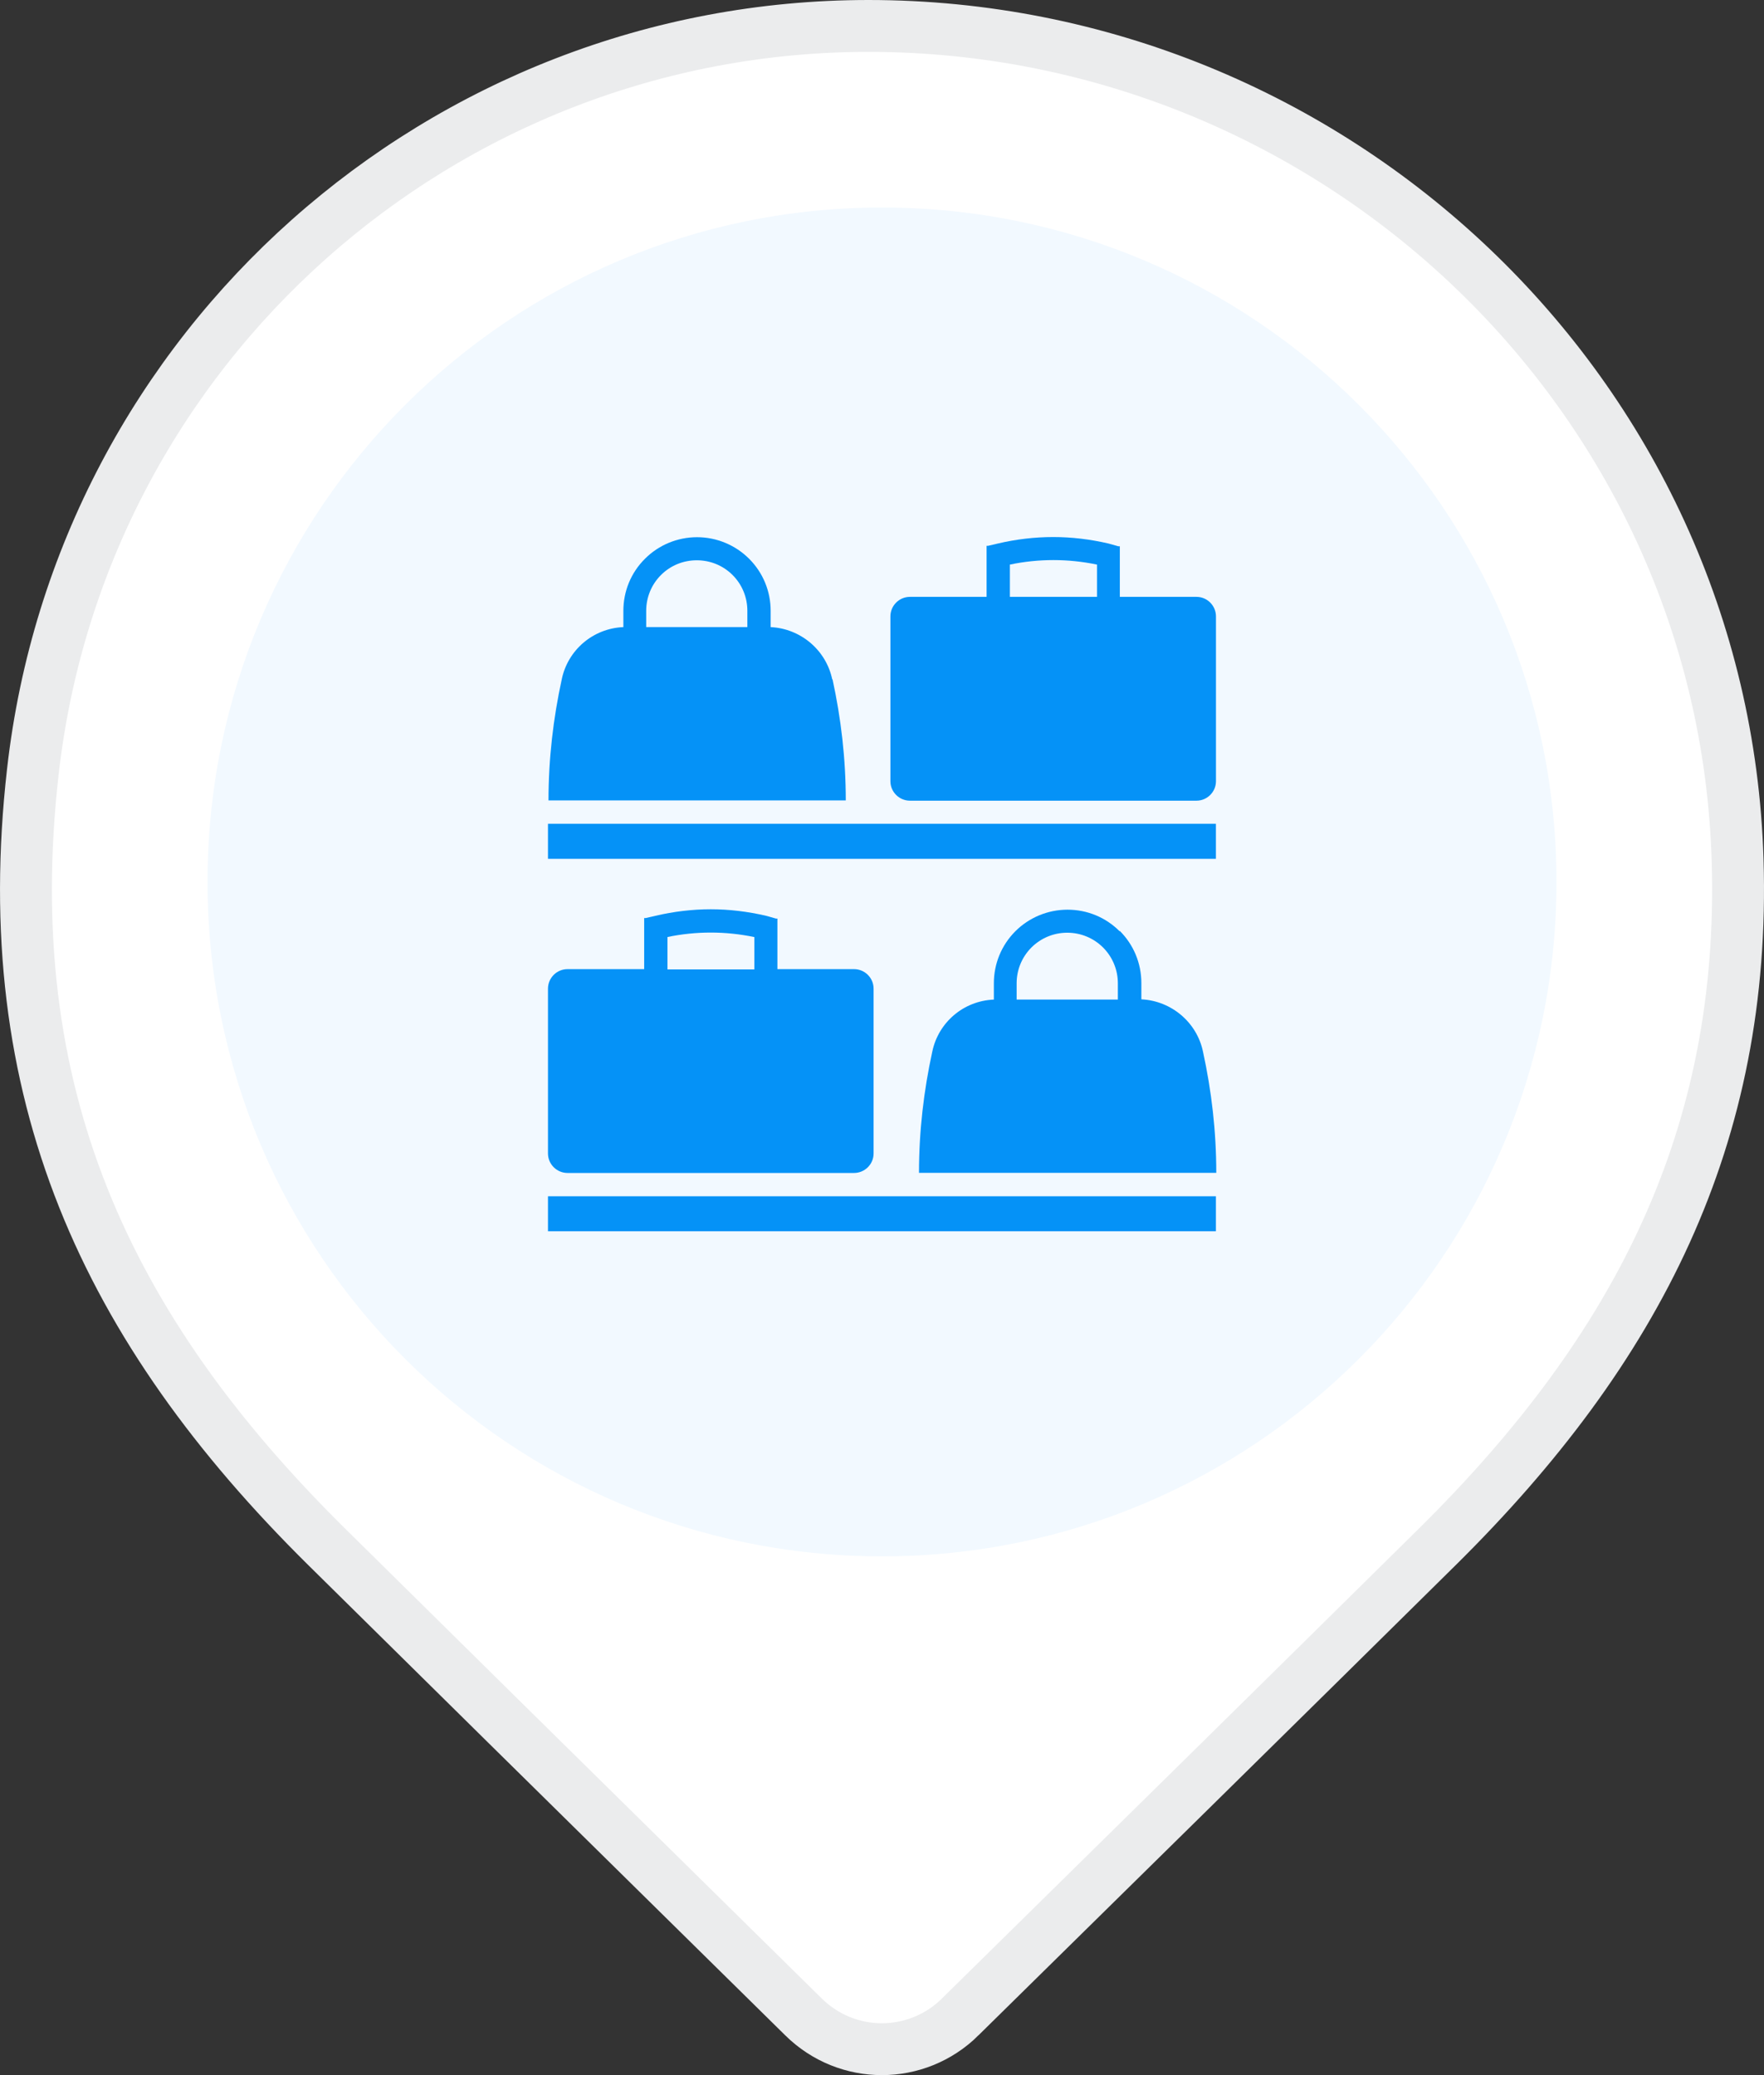 <svg width="34" height="40" viewBox="0 0 34 40" fill="none" xmlns="http://www.w3.org/2000/svg">
<rect x="0" y="0" width="34" height="40" fill="#333333" stroke="none"/>
<path d="M18.507 38.878L18.507 38.879C17.667 39.707 16.328 39.707 15.488 38.879L15.488 38.879C14.899 38.298 14.203 37.613 13.45 36.871C11.121 34.577 8.245 31.743 6.291 29.811L6.291 29.811C2.036 25.605 -0.068 21.056 0.633 14.876L0.633 14.876C1.561 6.662 8.538 0.5 16.739 0.5C25.684 0.5 33.218 7.569 33.491 16.574L33.491 16.574C33.654 21.899 31.569 25.994 27.709 29.811L27.709 29.811C25.123 32.368 20.921 36.504 18.507 38.878Z" fill="white" stroke="#EBECED"/>
<path d="M17 30C24.18 30 30 24.18 30 17C30 9.82 24.18 4 17 4C9.82 4 4 9.82 4 17C4 24.18 9.82 30 17 30Z" fill="#F2F9FF"/>
<g clip-path="url(#clip0_16846_233072)">
<path d="M23.436 15.879H10.562V16.555H23.436V15.879Z" fill="#0592F7"/>
<path d="M23.436 23.059H10.562V23.734H23.436V23.059Z" fill="#0592F7"/>
<path d="M16.041 13.097C15.925 12.537 15.438 12.117 14.854 12.088V11.775C14.854 11.393 14.704 11.036 14.439 10.771C14.173 10.505 13.811 10.355 13.435 10.355C13.058 10.355 12.696 10.505 12.431 10.771C12.16 11.041 12.015 11.398 12.015 11.775V12.088C11.427 12.113 10.944 12.533 10.828 13.092C10.664 13.845 10.572 14.623 10.572 15.429H16.302C16.302 14.623 16.21 13.845 16.046 13.092L16.041 13.097ZM14.405 12.088H12.455V11.775C12.455 11.514 12.556 11.268 12.74 11.084C12.923 10.901 13.169 10.8 13.43 10.8C13.691 10.8 13.937 10.901 14.12 11.084C14.304 11.268 14.405 11.514 14.405 11.775V12.088Z" fill="#0592F7"/>
<path d="M21.584 10.53H21.555L21.366 10.477C21.014 10.395 20.657 10.352 20.3 10.352C19.942 10.352 19.581 10.395 19.233 10.477L19.045 10.521H19.016V11.505H17.539C17.331 11.505 17.162 11.674 17.162 11.882V15.058C17.162 15.265 17.331 15.434 17.539 15.434H23.061C23.268 15.434 23.437 15.265 23.437 15.058V11.882C23.437 11.674 23.268 11.505 23.061 11.505H21.584V10.53ZM21.14 11.505H19.465V10.883C19.74 10.825 20.024 10.796 20.305 10.796C20.584 10.796 20.864 10.825 21.144 10.883V11.505H21.14Z" fill="#0592F7"/>
<path d="M21.579 17.95C21.309 17.68 20.952 17.535 20.575 17.535C20.199 17.535 19.837 17.685 19.571 17.95C19.301 18.221 19.156 18.578 19.156 18.954V19.268C18.567 19.292 18.085 19.712 17.969 20.272C17.805 21.025 17.713 21.802 17.713 22.608H23.443C23.443 21.802 23.351 21.025 23.187 20.272C23.071 19.712 22.583 19.292 21.999 19.263V18.95C21.999 18.568 21.85 18.211 21.584 17.945L21.579 17.95ZM21.546 19.268H19.595V18.954C19.595 18.694 19.697 18.448 19.88 18.264C20.064 18.081 20.31 17.979 20.57 17.979C20.831 17.979 21.077 18.081 21.261 18.264C21.444 18.448 21.546 18.694 21.546 18.954V19.268Z" fill="#0592F7"/>
<path d="M10.939 22.61H16.461C16.669 22.61 16.838 22.441 16.838 22.234V19.058C16.838 18.85 16.669 18.681 16.461 18.681H14.984V17.706H14.955L14.767 17.653C14.415 17.571 14.057 17.527 13.7 17.527C13.343 17.527 12.981 17.571 12.633 17.653L12.445 17.696H12.416V18.681H10.939C10.731 18.681 10.562 18.85 10.562 19.058V22.234C10.562 22.441 10.731 22.61 10.939 22.61ZM12.86 18.063C13.135 18.005 13.42 17.976 13.7 17.976C13.98 17.976 14.26 18.005 14.54 18.063V18.686H12.865V18.063H12.86Z" fill="#0592F7"/>
</g>
<defs>
<clipPath id="clip0_16846_233072">
<rect width="18" height="18" fill="white" transform="translate(8 8)"/>
</clipPath>
</defs>
</svg>
